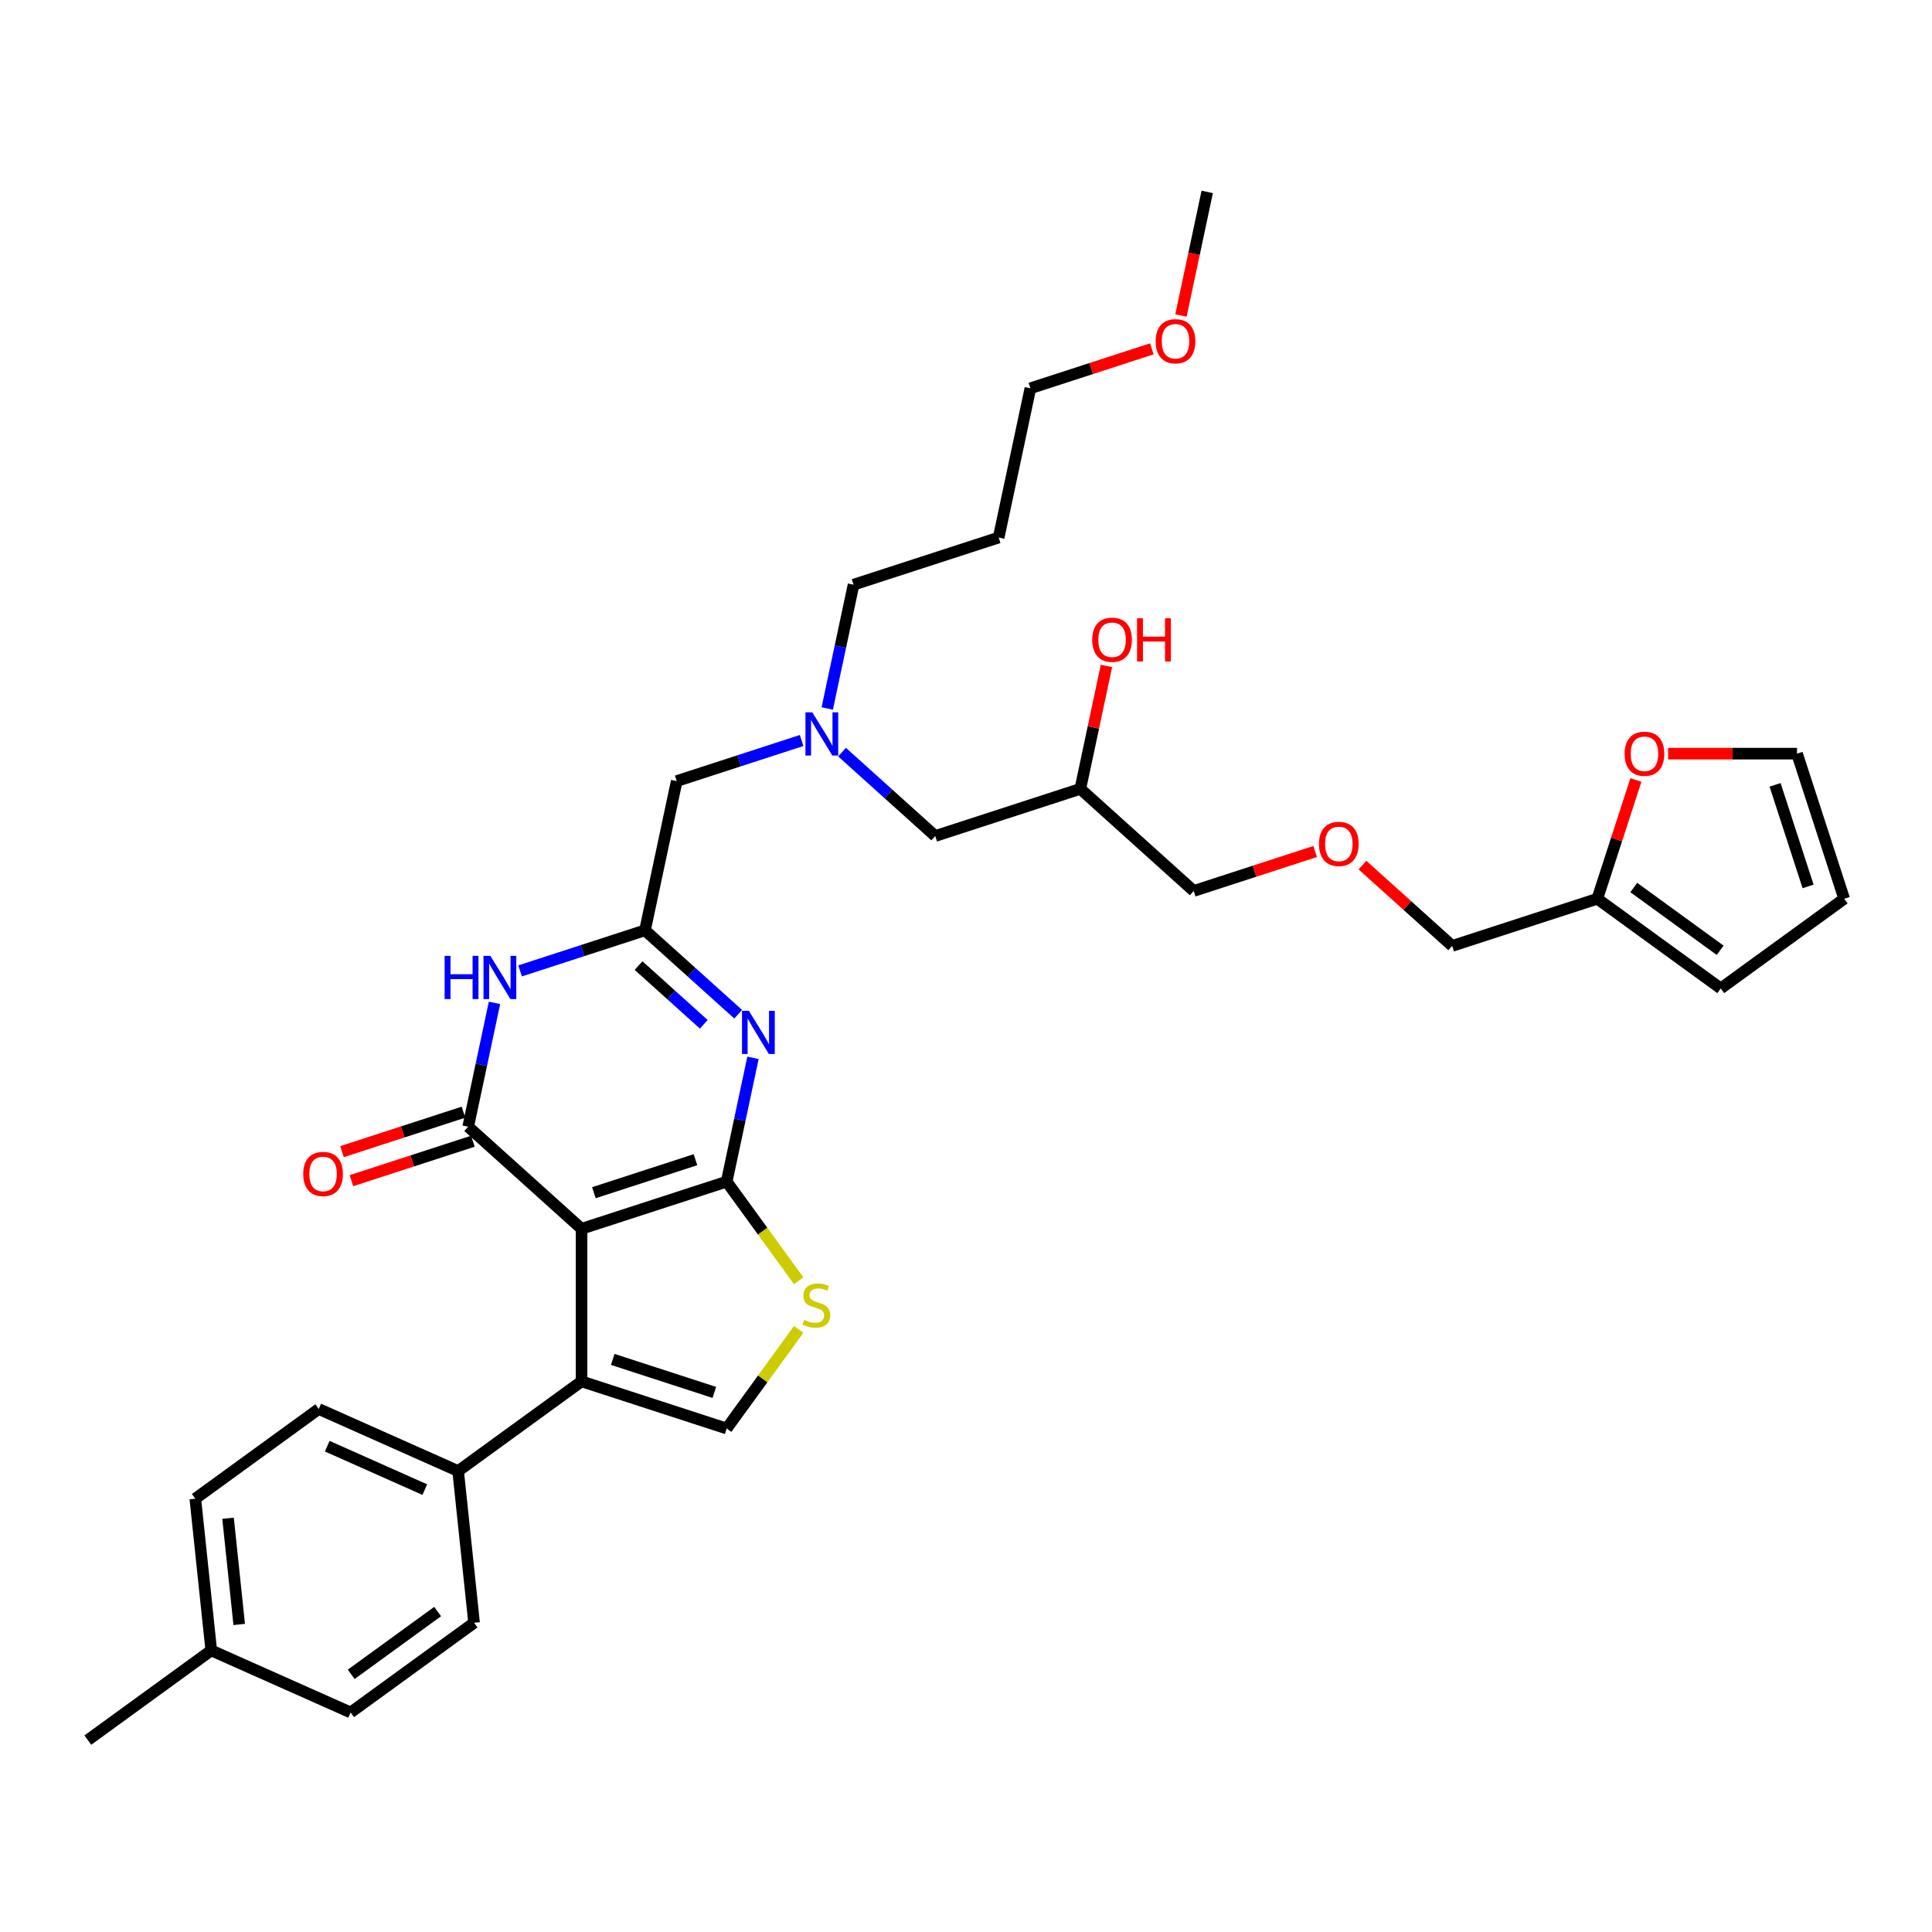 <?xml version='1.0' encoding='iso-8859-1'?>
<svg version='1.1' baseProfile='full'
              xmlns='http://www.w3.org/2000/svg'
                      xmlns:rdkit='http://www.rdkit.org/xml'
                      xmlns:xlink='http://www.w3.org/1999/xlink'
                  xml:space='preserve'
width='1000px' height='1000px' viewBox='0 0 1000 1000'>
<!-- END OF HEADER -->
<rect style='opacity:1.0;fill:#FFFFFF;stroke:none' width='1000' height='1000' x='0' y='0'> </rect>
<path class='bond-0' d='M 301.015,636.022 L 376.122,611.618' style='fill:none;fill-rule:evenodd;stroke:#000000;stroke-width:6px;stroke-linecap:butt;stroke-linejoin:miter;stroke-opacity:1' />
<path class='bond-0' d='M 307.4,617.34 L 359.975,600.257' style='fill:none;fill-rule:evenodd;stroke:#000000;stroke-width:6px;stroke-linecap:butt;stroke-linejoin:miter;stroke-opacity:1' />
<path class='bond-1' d='M 301.015,636.022 L 242.327,583.179' style='fill:none;fill-rule:evenodd;stroke:#000000;stroke-width:6px;stroke-linecap:butt;stroke-linejoin:miter;stroke-opacity:1' />
<path class='bond-4' d='M 301.015,636.022 L 301.015,714.994' style='fill:none;fill-rule:evenodd;stroke:#000000;stroke-width:6px;stroke-linecap:butt;stroke-linejoin:miter;stroke-opacity:1' />
<path class='bond-2' d='M 376.122,611.618 L 382.933,579.573' style='fill:none;fill-rule:evenodd;stroke:#000000;stroke-width:6px;stroke-linecap:butt;stroke-linejoin:miter;stroke-opacity:1' />
<path class='bond-2' d='M 382.933,579.573 L 389.745,547.528' style='fill:none;fill-rule:evenodd;stroke:#0000FF;stroke-width:6px;stroke-linecap:butt;stroke-linejoin:miter;stroke-opacity:1' />
<path class='bond-6' d='M 376.122,611.618 L 394.759,637.27' style='fill:none;fill-rule:evenodd;stroke:#000000;stroke-width:6px;stroke-linecap:butt;stroke-linejoin:miter;stroke-opacity:1' />
<path class='bond-6' d='M 394.759,637.27 L 413.396,662.921' style='fill:none;fill-rule:evenodd;stroke:#CCCC00;stroke-width:6px;stroke-linecap:butt;stroke-linejoin:miter;stroke-opacity:1' />
<path class='bond-3' d='M 242.327,583.179 L 249.138,551.134' style='fill:none;fill-rule:evenodd;stroke:#000000;stroke-width:6px;stroke-linecap:butt;stroke-linejoin:miter;stroke-opacity:1' />
<path class='bond-3' d='M 249.138,551.134 L 255.949,519.089' style='fill:none;fill-rule:evenodd;stroke:#0000FF;stroke-width:6px;stroke-linecap:butt;stroke-linejoin:miter;stroke-opacity:1' />
<path class='bond-9' d='M 239.886,575.668 L 208.453,585.882' style='fill:none;fill-rule:evenodd;stroke:#000000;stroke-width:6px;stroke-linecap:butt;stroke-linejoin:miter;stroke-opacity:1' />
<path class='bond-9' d='M 208.453,585.882 L 177.02,596.095' style='fill:none;fill-rule:evenodd;stroke:#FF0000;stroke-width:6px;stroke-linecap:butt;stroke-linejoin:miter;stroke-opacity:1' />
<path class='bond-9' d='M 244.767,590.69 L 213.334,600.903' style='fill:none;fill-rule:evenodd;stroke:#000000;stroke-width:6px;stroke-linecap:butt;stroke-linejoin:miter;stroke-opacity:1' />
<path class='bond-9' d='M 213.334,600.903 L 181.901,611.116' style='fill:none;fill-rule:evenodd;stroke:#FF0000;stroke-width:6px;stroke-linecap:butt;stroke-linejoin:miter;stroke-opacity:1' />
<path class='bond-35' d='M 382.085,524.957 L 357.969,503.243' style='fill:none;fill-rule:evenodd;stroke:#0000FF;stroke-width:6px;stroke-linecap:butt;stroke-linejoin:miter;stroke-opacity:1' />
<path class='bond-35' d='M 357.969,503.243 L 333.853,481.529' style='fill:none;fill-rule:evenodd;stroke:#000000;stroke-width:6px;stroke-linecap:butt;stroke-linejoin:miter;stroke-opacity:1' />
<path class='bond-35' d='M 364.282,530.18 L 347.401,514.98' style='fill:none;fill-rule:evenodd;stroke:#0000FF;stroke-width:6px;stroke-linecap:butt;stroke-linejoin:miter;stroke-opacity:1' />
<path class='bond-35' d='M 347.401,514.98 L 330.519,499.78' style='fill:none;fill-rule:evenodd;stroke:#000000;stroke-width:6px;stroke-linecap:butt;stroke-linejoin:miter;stroke-opacity:1' />
<path class='bond-5' d='M 269.202,502.535 L 301.528,492.032' style='fill:none;fill-rule:evenodd;stroke:#0000FF;stroke-width:6px;stroke-linecap:butt;stroke-linejoin:miter;stroke-opacity:1' />
<path class='bond-5' d='M 301.528,492.032 L 333.853,481.529' style='fill:none;fill-rule:evenodd;stroke:#000000;stroke-width:6px;stroke-linecap:butt;stroke-linejoin:miter;stroke-opacity:1' />
<path class='bond-7' d='M 301.015,714.994 L 376.122,739.398' style='fill:none;fill-rule:evenodd;stroke:#000000;stroke-width:6px;stroke-linecap:butt;stroke-linejoin:miter;stroke-opacity:1' />
<path class='bond-7' d='M 317.162,703.633 L 369.737,720.716' style='fill:none;fill-rule:evenodd;stroke:#000000;stroke-width:6px;stroke-linecap:butt;stroke-linejoin:miter;stroke-opacity:1' />
<path class='bond-8' d='M 301.015,714.994 L 237.125,761.413' style='fill:none;fill-rule:evenodd;stroke:#000000;stroke-width:6px;stroke-linecap:butt;stroke-linejoin:miter;stroke-opacity:1' />
<path class='bond-12' d='M 333.853,481.529 L 350.273,404.282' style='fill:none;fill-rule:evenodd;stroke:#000000;stroke-width:6px;stroke-linecap:butt;stroke-linejoin:miter;stroke-opacity:1' />
<path class='bond-34' d='M 413.396,688.095 L 394.759,713.747' style='fill:none;fill-rule:evenodd;stroke:#CCCC00;stroke-width:6px;stroke-linecap:butt;stroke-linejoin:miter;stroke-opacity:1' />
<path class='bond-34' d='M 394.759,713.747 L 376.122,739.398' style='fill:none;fill-rule:evenodd;stroke:#000000;stroke-width:6px;stroke-linecap:butt;stroke-linejoin:miter;stroke-opacity:1' />
<path class='bond-17' d='M 237.125,761.413 L 164.98,729.292' style='fill:none;fill-rule:evenodd;stroke:#000000;stroke-width:6px;stroke-linecap:butt;stroke-linejoin:miter;stroke-opacity:1' />
<path class='bond-17' d='M 219.879,771.024 L 169.377,748.539' style='fill:none;fill-rule:evenodd;stroke:#000000;stroke-width:6px;stroke-linecap:butt;stroke-linejoin:miter;stroke-opacity:1' />
<path class='bond-18' d='M 237.125,761.413 L 245.38,839.953' style='fill:none;fill-rule:evenodd;stroke:#000000;stroke-width:6px;stroke-linecap:butt;stroke-linejoin:miter;stroke-opacity:1' />
<path class='bond-10' d='M 826.765,465.195 L 751.658,489.599' style='fill:none;fill-rule:evenodd;stroke:#000000;stroke-width:6px;stroke-linecap:butt;stroke-linejoin:miter;stroke-opacity:1' />
<path class='bond-11' d='M 826.765,465.195 L 836.753,434.457' style='fill:none;fill-rule:evenodd;stroke:#000000;stroke-width:6px;stroke-linecap:butt;stroke-linejoin:miter;stroke-opacity:1' />
<path class='bond-11' d='M 836.753,434.457 L 846.74,403.719' style='fill:none;fill-rule:evenodd;stroke:#FF0000;stroke-width:6px;stroke-linecap:butt;stroke-linejoin:miter;stroke-opacity:1' />
<path class='bond-14' d='M 826.765,465.195 L 890.655,511.614' style='fill:none;fill-rule:evenodd;stroke:#000000;stroke-width:6px;stroke-linecap:butt;stroke-linejoin:miter;stroke-opacity:1' />
<path class='bond-14' d='M 845.633,459.38 L 890.356,491.873' style='fill:none;fill-rule:evenodd;stroke:#000000;stroke-width:6px;stroke-linecap:butt;stroke-linejoin:miter;stroke-opacity:1' />
<path class='bond-15' d='M 863.41,390.088 L 896.776,390.088' style='fill:none;fill-rule:evenodd;stroke:#FF0000;stroke-width:6px;stroke-linecap:butt;stroke-linejoin:miter;stroke-opacity:1' />
<path class='bond-15' d='M 896.776,390.088 L 930.142,390.088' style='fill:none;fill-rule:evenodd;stroke:#000000;stroke-width:6px;stroke-linecap:butt;stroke-linejoin:miter;stroke-opacity:1' />
<path class='bond-13' d='M 350.273,404.282 L 382.598,393.779' style='fill:none;fill-rule:evenodd;stroke:#000000;stroke-width:6px;stroke-linecap:butt;stroke-linejoin:miter;stroke-opacity:1' />
<path class='bond-13' d='M 382.598,393.779 L 414.924,383.275' style='fill:none;fill-rule:evenodd;stroke:#0000FF;stroke-width:6px;stroke-linecap:butt;stroke-linejoin:miter;stroke-opacity:1' />
<path class='bond-19' d='M 435.836,389.293 L 459.952,411.007' style='fill:none;fill-rule:evenodd;stroke:#0000FF;stroke-width:6px;stroke-linecap:butt;stroke-linejoin:miter;stroke-opacity:1' />
<path class='bond-19' d='M 459.952,411.007 L 484.068,432.721' style='fill:none;fill-rule:evenodd;stroke:#000000;stroke-width:6px;stroke-linecap:butt;stroke-linejoin:miter;stroke-opacity:1' />
<path class='bond-28' d='M 428.176,366.721 L 434.988,334.676' style='fill:none;fill-rule:evenodd;stroke:#0000FF;stroke-width:6px;stroke-linecap:butt;stroke-linejoin:miter;stroke-opacity:1' />
<path class='bond-28' d='M 434.988,334.676 L 441.799,302.631' style='fill:none;fill-rule:evenodd;stroke:#000000;stroke-width:6px;stroke-linecap:butt;stroke-linejoin:miter;stroke-opacity:1' />
<path class='bond-16' d='M 890.655,511.614 L 954.545,465.195' style='fill:none;fill-rule:evenodd;stroke:#000000;stroke-width:6px;stroke-linecap:butt;stroke-linejoin:miter;stroke-opacity:1' />
<path class='bond-37' d='M 930.142,390.088 L 954.545,465.195' style='fill:none;fill-rule:evenodd;stroke:#000000;stroke-width:6px;stroke-linecap:butt;stroke-linejoin:miter;stroke-opacity:1' />
<path class='bond-37' d='M 918.781,406.235 L 935.863,458.81' style='fill:none;fill-rule:evenodd;stroke:#000000;stroke-width:6px;stroke-linecap:butt;stroke-linejoin:miter;stroke-opacity:1' />
<path class='bond-23' d='M 164.98,729.292 L 101.09,775.711' style='fill:none;fill-rule:evenodd;stroke:#000000;stroke-width:6px;stroke-linecap:butt;stroke-linejoin:miter;stroke-opacity:1' />
<path class='bond-22' d='M 245.38,839.953 L 181.489,886.372' style='fill:none;fill-rule:evenodd;stroke:#000000;stroke-width:6px;stroke-linecap:butt;stroke-linejoin:miter;stroke-opacity:1' />
<path class='bond-22' d='M 226.512,834.138 L 181.789,866.631' style='fill:none;fill-rule:evenodd;stroke:#000000;stroke-width:6px;stroke-linecap:butt;stroke-linejoin:miter;stroke-opacity:1' />
<path class='bond-20' d='M 484.068,432.721 L 559.175,408.317' style='fill:none;fill-rule:evenodd;stroke:#000000;stroke-width:6px;stroke-linecap:butt;stroke-linejoin:miter;stroke-opacity:1' />
<path class='bond-25' d='M 559.175,408.317 L 565.936,376.509' style='fill:none;fill-rule:evenodd;stroke:#000000;stroke-width:6px;stroke-linecap:butt;stroke-linejoin:miter;stroke-opacity:1' />
<path class='bond-25' d='M 565.936,376.509 L 572.697,344.701' style='fill:none;fill-rule:evenodd;stroke:#FF0000;stroke-width:6px;stroke-linecap:butt;stroke-linejoin:miter;stroke-opacity:1' />
<path class='bond-30' d='M 559.175,408.317 L 617.863,461.16' style='fill:none;fill-rule:evenodd;stroke:#000000;stroke-width:6px;stroke-linecap:butt;stroke-linejoin:miter;stroke-opacity:1' />
<path class='bond-21' d='M 680.729,440.733 L 649.296,450.947' style='fill:none;fill-rule:evenodd;stroke:#FF0000;stroke-width:6px;stroke-linecap:butt;stroke-linejoin:miter;stroke-opacity:1' />
<path class='bond-21' d='M 649.296,450.947 L 617.863,461.16' style='fill:none;fill-rule:evenodd;stroke:#000000;stroke-width:6px;stroke-linecap:butt;stroke-linejoin:miter;stroke-opacity:1' />
<path class='bond-27' d='M 705.211,447.778 L 728.435,468.688' style='fill:none;fill-rule:evenodd;stroke:#FF0000;stroke-width:6px;stroke-linecap:butt;stroke-linejoin:miter;stroke-opacity:1' />
<path class='bond-27' d='M 728.435,468.688 L 751.658,489.599' style='fill:none;fill-rule:evenodd;stroke:#000000;stroke-width:6px;stroke-linecap:butt;stroke-linejoin:miter;stroke-opacity:1' />
<path class='bond-24' d='M 181.489,886.372 L 109.345,854.251' style='fill:none;fill-rule:evenodd;stroke:#000000;stroke-width:6px;stroke-linecap:butt;stroke-linejoin:miter;stroke-opacity:1' />
<path class='bond-36' d='M 101.09,775.711 L 109.345,854.251' style='fill:none;fill-rule:evenodd;stroke:#000000;stroke-width:6px;stroke-linecap:butt;stroke-linejoin:miter;stroke-opacity:1' />
<path class='bond-36' d='M 118.036,785.841 L 123.814,840.819' style='fill:none;fill-rule:evenodd;stroke:#000000;stroke-width:6px;stroke-linecap:butt;stroke-linejoin:miter;stroke-opacity:1' />
<path class='bond-32' d='M 109.345,854.251 L 45.455,900.67' style='fill:none;fill-rule:evenodd;stroke:#000000;stroke-width:6px;stroke-linecap:butt;stroke-linejoin:miter;stroke-opacity:1' />
<path class='bond-26' d='M 516.906,278.228 L 441.799,302.631' style='fill:none;fill-rule:evenodd;stroke:#000000;stroke-width:6px;stroke-linecap:butt;stroke-linejoin:miter;stroke-opacity:1' />
<path class='bond-31' d='M 516.906,278.228 L 533.326,200.981' style='fill:none;fill-rule:evenodd;stroke:#000000;stroke-width:6px;stroke-linecap:butt;stroke-linejoin:miter;stroke-opacity:1' />
<path class='bond-29' d='M 596.192,180.554 L 564.759,190.768' style='fill:none;fill-rule:evenodd;stroke:#FF0000;stroke-width:6px;stroke-linecap:butt;stroke-linejoin:miter;stroke-opacity:1' />
<path class='bond-29' d='M 564.759,190.768 L 533.326,200.981' style='fill:none;fill-rule:evenodd;stroke:#000000;stroke-width:6px;stroke-linecap:butt;stroke-linejoin:miter;stroke-opacity:1' />
<path class='bond-33' d='M 611.256,163.294 L 618.054,131.312' style='fill:none;fill-rule:evenodd;stroke:#FF0000;stroke-width:6px;stroke-linecap:butt;stroke-linejoin:miter;stroke-opacity:1' />
<path class='bond-33' d='M 618.054,131.312 L 624.852,99.33' style='fill:none;fill-rule:evenodd;stroke:#000000;stroke-width:6px;stroke-linecap:butt;stroke-linejoin:miter;stroke-opacity:1' />
<path  class='atom-3' d='M 387.598 523.189
L 394.926 535.035
Q 395.653 536.204, 396.822 538.32
Q 397.99 540.437, 398.053 540.563
L 398.053 523.189
L 401.023 523.189
L 401.023 545.554
L 397.959 545.554
L 390.093 532.602
Q 389.177 531.086, 388.198 529.349
Q 387.25 527.611, 386.966 527.074
L 386.966 545.554
L 384.06 545.554
L 384.06 523.189
L 387.598 523.189
' fill='#0000FF'/>
<path  class='atom-4' d='M 230.142 494.75
L 233.175 494.75
L 233.175 504.258
L 244.61 504.258
L 244.61 494.75
L 247.643 494.75
L 247.643 517.115
L 244.61 517.115
L 244.61 506.785
L 233.175 506.785
L 233.175 517.115
L 230.142 517.115
L 230.142 494.75
' fill='#0000FF'/>
<path  class='atom-4' d='M 253.802 494.75
L 261.131 506.596
Q 261.858 507.765, 263.026 509.881
Q 264.195 511.997, 264.258 512.124
L 264.258 494.75
L 267.228 494.75
L 267.228 517.115
L 264.164 517.115
L 256.298 504.163
Q 255.382 502.647, 254.403 500.91
Q 253.455 499.172, 253.171 498.635
L 253.171 517.115
L 250.264 517.115
L 250.264 494.75
L 253.802 494.75
' fill='#0000FF'/>
<path  class='atom-7' d='M 416.223 683.184
Q 416.476 683.279, 417.518 683.721
Q 418.561 684.164, 419.698 684.448
Q 420.867 684.701, 422.004 684.701
Q 424.12 684.701, 425.352 683.69
Q 426.584 682.647, 426.584 680.847
Q 426.584 679.615, 425.952 678.857
Q 425.352 678.098, 424.405 677.688
Q 423.457 677.277, 421.877 676.803
Q 419.887 676.203, 418.687 675.635
Q 417.518 675.066, 416.665 673.866
Q 415.844 672.665, 415.844 670.643
Q 415.844 667.832, 417.739 666.095
Q 419.666 664.357, 423.457 664.357
Q 426.047 664.357, 428.985 665.589
L 428.258 668.022
Q 425.573 666.916, 423.552 666.916
Q 421.372 666.916, 420.172 667.832
Q 418.971 668.717, 419.003 670.264
Q 419.003 671.465, 419.603 672.191
Q 420.235 672.918, 421.119 673.329
Q 422.035 673.739, 423.552 674.213
Q 425.573 674.845, 426.774 675.477
Q 427.974 676.108, 428.827 677.403
Q 429.711 678.667, 429.711 680.847
Q 429.711 683.942, 427.627 685.617
Q 425.573 687.259, 422.13 687.259
Q 420.14 687.259, 418.624 686.817
Q 417.139 686.406, 415.37 685.68
L 416.223 683.184
' fill='#CCCC00'/>
<path  class='atom-10' d='M 156.953 607.646
Q 156.953 602.276, 159.607 599.275
Q 162.26 596.274, 167.219 596.274
Q 172.179 596.274, 174.832 599.275
Q 177.486 602.276, 177.486 607.646
Q 177.486 613.079, 174.801 616.175
Q 172.116 619.239, 167.219 619.239
Q 162.292 619.239, 159.607 616.175
Q 156.953 613.111, 156.953 607.646
M 167.219 616.712
Q 170.631 616.712, 172.463 614.438
Q 174.327 612.132, 174.327 607.646
Q 174.327 603.255, 172.463 601.044
Q 170.631 598.801, 167.219 598.801
Q 163.808 598.801, 161.944 601.012
Q 160.112 603.224, 160.112 607.646
Q 160.112 612.163, 161.944 614.438
Q 163.808 616.712, 167.219 616.712
' fill='#FF0000'/>
<path  class='atom-12' d='M 840.903 390.151
Q 840.903 384.781, 843.556 381.78
Q 846.21 378.779, 851.169 378.779
Q 856.129 378.779, 858.782 381.78
Q 861.436 384.781, 861.436 390.151
Q 861.436 395.584, 858.751 398.68
Q 856.065 401.744, 851.169 401.744
Q 846.241 401.744, 843.556 398.68
Q 840.903 395.616, 840.903 390.151
M 851.169 399.217
Q 854.581 399.217, 856.413 396.943
Q 858.277 394.637, 858.277 390.151
Q 858.277 385.76, 856.413 383.549
Q 854.581 381.306, 851.169 381.306
Q 847.758 381.306, 845.894 383.517
Q 844.062 385.729, 844.062 390.151
Q 844.062 394.668, 845.894 396.943
Q 847.758 399.217, 851.169 399.217
' fill='#FF0000'/>
<path  class='atom-14' d='M 420.436 368.696
L 427.765 380.541
Q 428.491 381.71, 429.66 383.827
Q 430.829 385.943, 430.892 386.069
L 430.892 368.696
L 433.861 368.696
L 433.861 391.061
L 430.797 391.061
L 422.932 378.109
Q 422.016 376.593, 421.036 374.855
Q 420.089 373.118, 419.804 372.581
L 419.804 391.061
L 416.898 391.061
L 416.898 368.696
L 420.436 368.696
' fill='#0000FF'/>
<path  class='atom-22' d='M 682.704 436.819
Q 682.704 431.449, 685.357 428.448
Q 688.011 425.447, 692.97 425.447
Q 697.93 425.447, 700.583 428.448
Q 703.237 431.449, 703.237 436.819
Q 703.237 442.253, 700.552 445.348
Q 697.866 448.412, 692.97 448.412
Q 688.042 448.412, 685.357 445.348
Q 682.704 442.284, 682.704 436.819
M 692.97 445.885
Q 696.382 445.885, 698.214 443.611
Q 700.078 441.305, 700.078 436.819
Q 700.078 432.428, 698.214 430.217
Q 696.382 427.974, 692.97 427.974
Q 689.559 427.974, 687.695 430.186
Q 685.863 432.397, 685.863 436.819
Q 685.863 441.337, 687.695 443.611
Q 689.559 445.885, 692.97 445.885
' fill='#FF0000'/>
<path  class='atom-26' d='M 565.328 331.134
Q 565.328 325.763, 567.981 322.762
Q 570.635 319.762, 575.594 319.762
Q 580.554 319.762, 583.207 322.762
Q 585.861 325.763, 585.861 331.134
Q 585.861 336.567, 583.176 339.663
Q 580.491 342.727, 575.594 342.727
Q 570.666 342.727, 567.981 339.663
Q 565.328 336.598, 565.328 331.134
M 575.594 340.2
Q 579.006 340.2, 580.838 337.925
Q 582.702 335.619, 582.702 331.134
Q 582.702 326.743, 580.838 324.531
Q 579.006 322.289, 575.594 322.289
Q 572.183 322.289, 570.319 324.5
Q 568.487 326.711, 568.487 331.134
Q 568.487 335.651, 570.319 337.925
Q 572.183 340.2, 575.594 340.2
' fill='#FF0000'/>
<path  class='atom-26' d='M 588.546 320.014
L 591.578 320.014
L 591.578 329.523
L 603.014 329.523
L 603.014 320.014
L 606.046 320.014
L 606.046 342.379
L 603.014 342.379
L 603.014 332.05
L 591.578 332.05
L 591.578 342.379
L 588.546 342.379
L 588.546 320.014
' fill='#FF0000'/>
<path  class='atom-30' d='M 598.166 176.64
Q 598.166 171.27, 600.82 168.269
Q 603.473 165.268, 608.433 165.268
Q 613.392 165.268, 616.046 168.269
Q 618.699 171.27, 618.699 176.64
Q 618.699 182.073, 616.014 185.169
Q 613.329 188.233, 608.433 188.233
Q 603.505 188.233, 600.82 185.169
Q 598.166 182.105, 598.166 176.64
M 608.433 185.706
Q 611.844 185.706, 613.677 183.432
Q 615.54 181.126, 615.54 176.64
Q 615.54 172.249, 613.677 170.038
Q 611.844 167.795, 608.433 167.795
Q 605.021 167.795, 603.158 170.007
Q 601.325 172.218, 601.325 176.64
Q 601.325 181.157, 603.158 183.432
Q 605.021 185.706, 608.433 185.706
' fill='#FF0000'/>
</svg>
